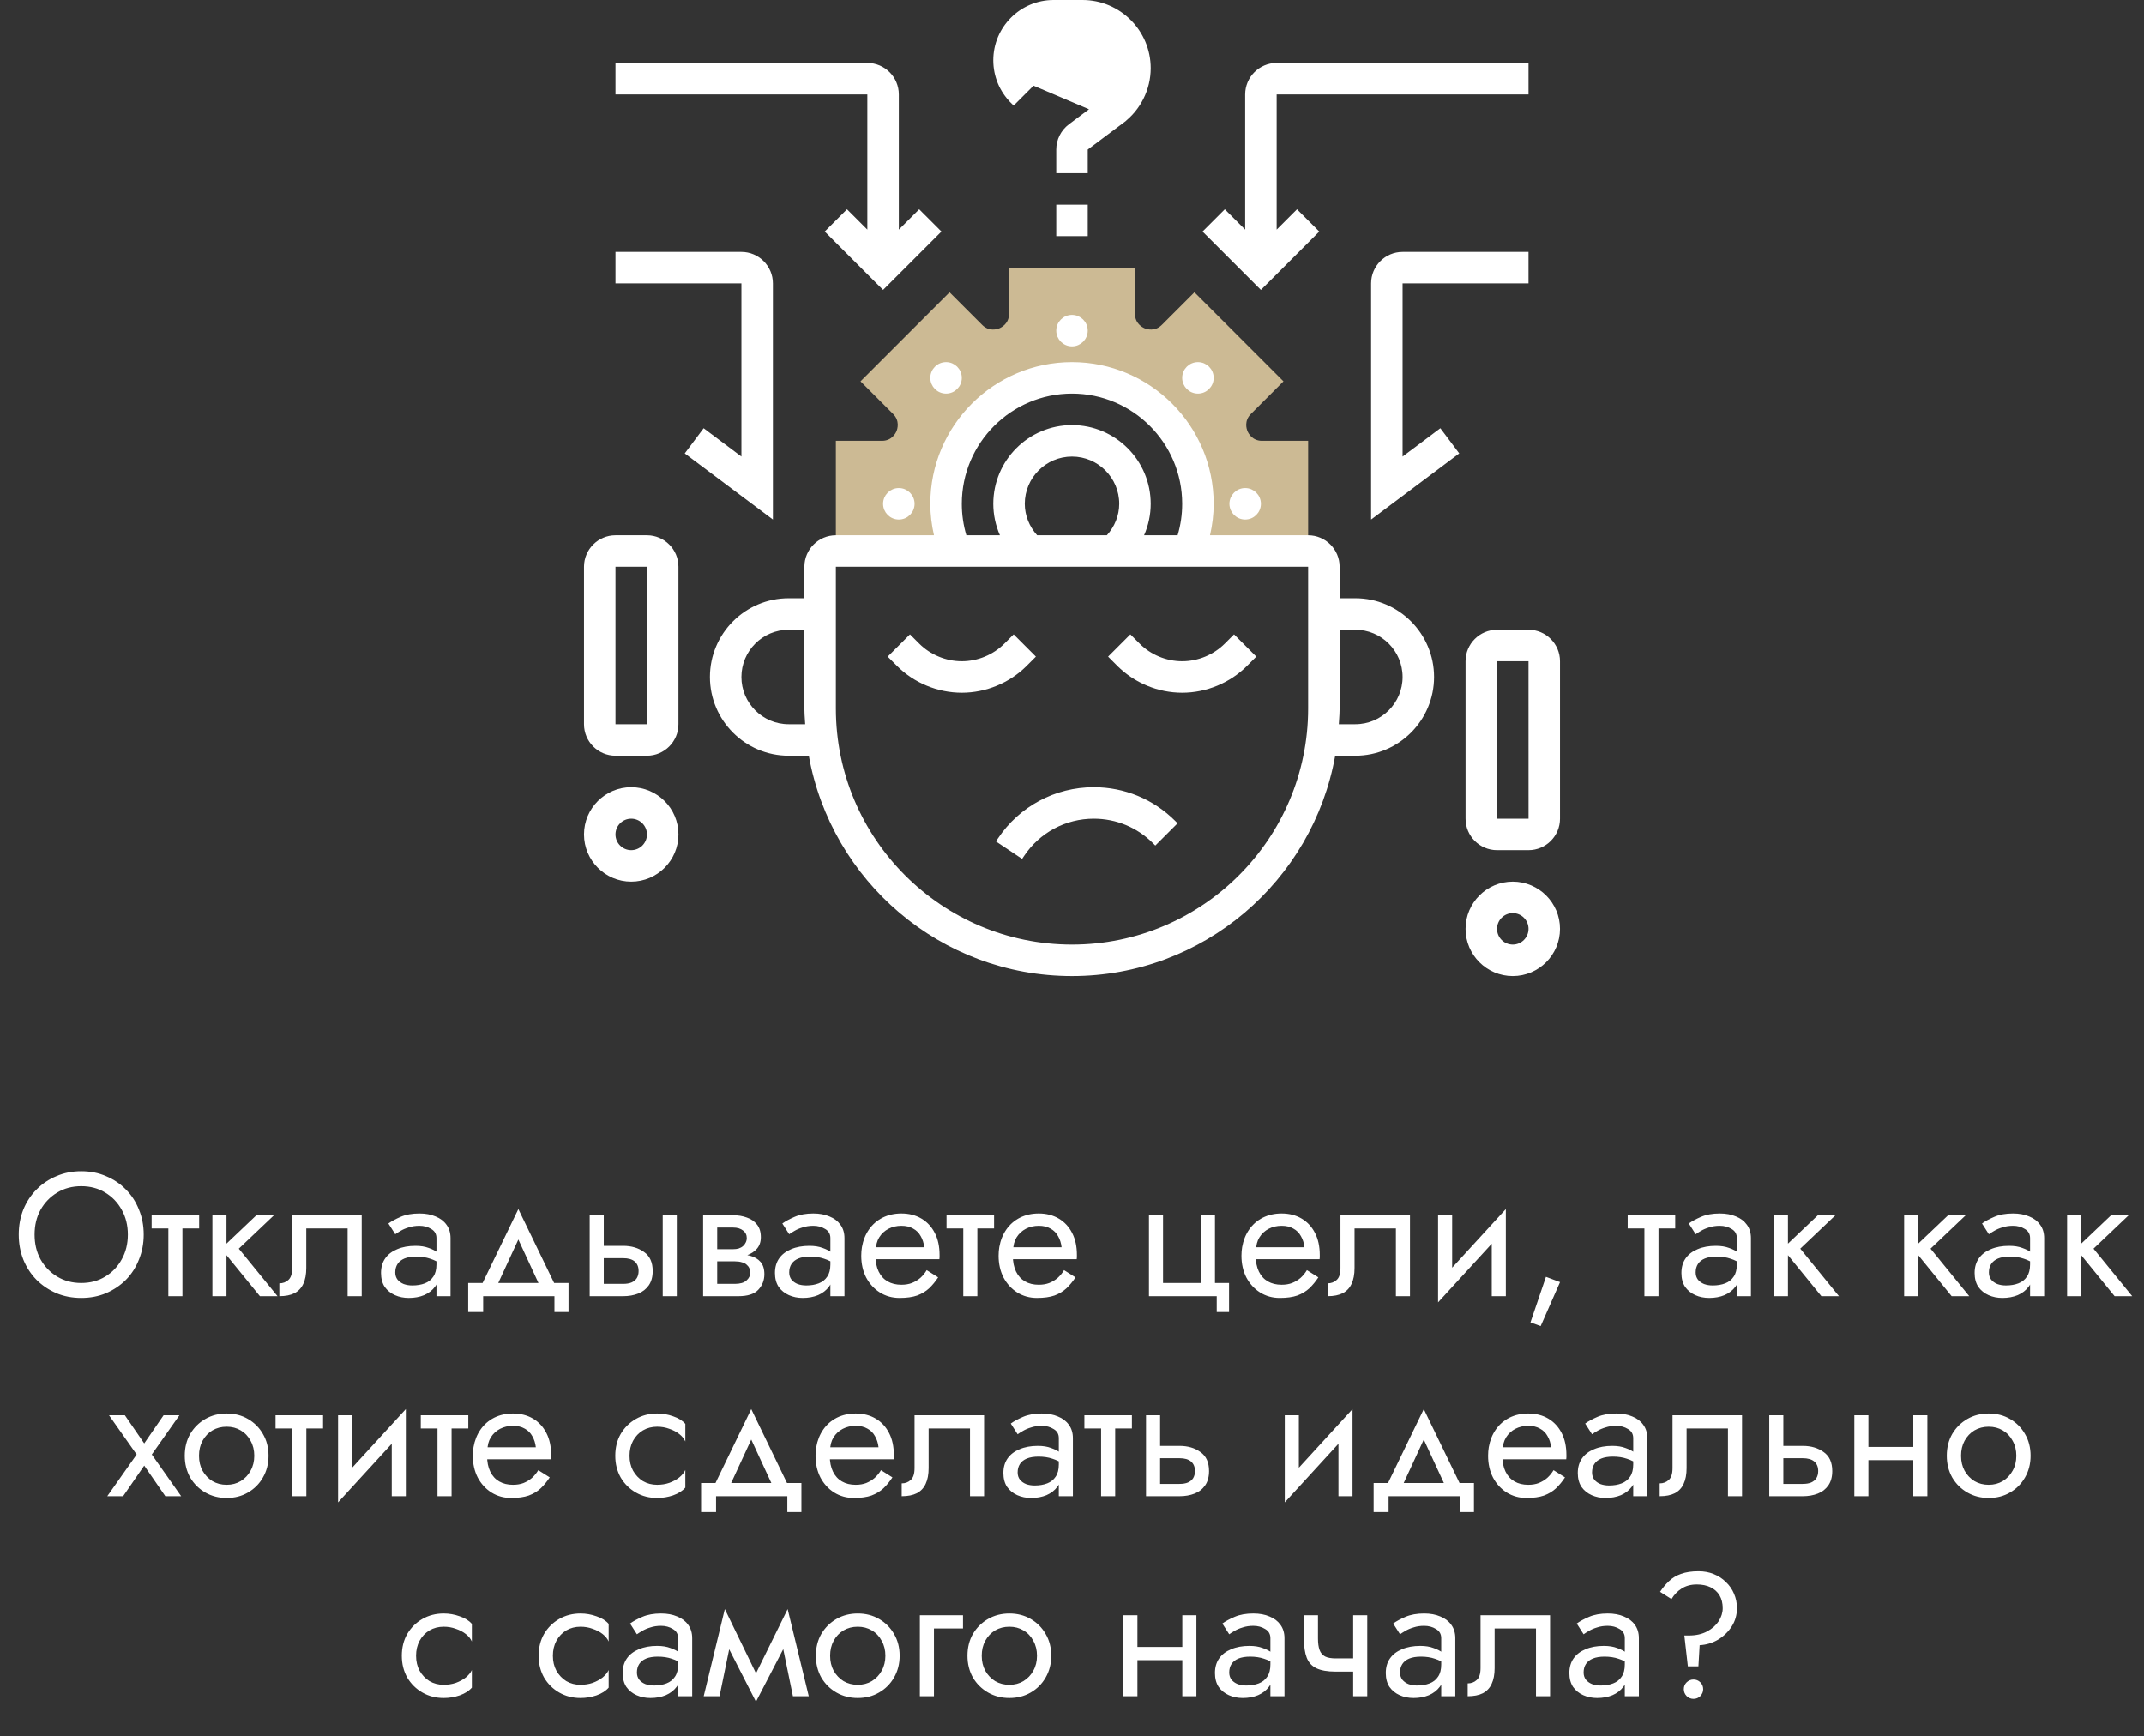 <?xml version="1.0" encoding="UTF-8"?> <svg xmlns="http://www.w3.org/2000/svg" width="268" height="217" viewBox="0 0 268 217" fill="none"><rect x="0" y="0" width="268" height="217" fill="#333333" stroke="none"/> <path d="M118.258 62.968C118.258 54.274 125.307 47.226 134 47.226C142.693 47.226 149.742 54.274 149.742 62.968C149.742 65.056 149.335 67.049 148.597 68.871H163.516V55.097H157.753C156.533 55.097 156.052 54.166 155.932 53.883C155.814 53.595 155.498 52.602 156.361 51.738L160.435 47.663L149.305 36.533L145.23 40.606C144.366 41.47 143.372 41.148 143.085 41.035C142.802 40.915 141.871 40.435 141.871 39.215V33.452H126.129V39.215C126.129 40.435 125.198 40.915 124.915 41.035C124.63 41.15 123.636 41.472 122.77 40.606L118.695 36.533L107.565 47.663L111.639 51.738C112.5 52.6 112.184 53.595 112.068 53.883C111.948 54.166 111.467 55.097 110.247 55.097H104.484V68.871H119.403C118.665 67.049 118.258 65.056 118.258 62.968Z" fill="#CCBA94"></path> <path d="M167.202 74.774V75.024H167.452H169.419C174.706 75.024 179.008 79.326 179.008 84.613C179.008 89.9 174.706 94.202 169.419 94.202H166.899H166.689L166.653 94.407C163.873 109.927 150.305 121.75 134 121.75C117.695 121.75 104.127 109.927 101.347 94.407L101.311 94.202H101.101H98.581C93.294 94.202 88.992 89.9 88.992 84.613C88.992 79.326 93.294 75.024 98.581 75.024H100.548H100.798V74.774V70.839C100.798 68.806 102.452 67.153 104.484 67.153H116.749H117.062L116.993 66.848C116.703 65.579 116.54 64.285 116.54 62.968C116.54 53.34 124.372 45.508 134 45.508C143.628 45.508 151.46 53.34 151.46 62.968C151.46 64.285 151.297 65.579 151.007 66.848L150.938 67.153H151.251H163.516C165.548 67.153 167.202 68.806 167.202 70.839V74.774ZM147.204 67.153H147.39L147.443 66.974C147.828 65.68 148.024 64.338 148.024 62.968C148.024 55.236 141.732 48.944 134 48.944C126.268 48.944 119.976 55.236 119.976 62.968C119.976 64.338 120.172 65.68 120.557 66.974L120.61 67.153H120.796H124.99H125.372L125.219 66.803C124.695 65.604 124.411 64.302 124.411 62.968C124.411 57.681 128.713 53.379 134 53.379C139.287 53.379 143.589 57.681 143.589 62.968C143.589 64.302 143.305 65.604 142.781 66.803L142.628 67.153H143.01H147.204ZM129.46 67.071L129.534 67.153H129.645H138.357H138.468L138.542 67.071C139.555 65.948 140.153 64.502 140.153 62.968C140.153 59.575 137.393 56.815 134 56.815C130.607 56.815 127.847 59.575 127.847 62.968C127.847 64.5 128.447 65.948 129.46 67.071ZM100.798 78.71V78.46H100.548H98.581C95.188 78.46 92.427 81.22 92.427 84.613C92.427 88.006 95.188 90.766 98.581 90.766H100.649H100.914L100.898 90.501C100.888 90.324 100.876 90.149 100.864 89.976C100.831 89.497 100.798 89.029 100.798 88.548V78.71ZM104.484 70.589H104.234V70.839V88.548C104.234 104.962 117.587 118.314 134 118.314C150.413 118.314 163.766 104.962 163.766 88.548V70.839V70.589H163.516H104.484ZM167.102 90.501L167.086 90.766H167.351H169.419C172.812 90.766 175.573 88.006 175.573 84.613C175.573 81.22 172.812 78.46 169.419 78.46H167.452H167.202V78.71V88.548C167.202 89.029 167.169 89.498 167.136 89.976C167.124 90.149 167.112 90.324 167.102 90.501Z" fill="white" stroke="white" stroke-width="0.5"></path> <path d="M128.158 83.045C126.07 85.133 123.178 86.331 120.226 86.331C117.274 86.331 114.382 85.133 112.293 83.045L111.317 82.069L113.746 79.64L114.722 80.616L114.899 80.439L114.722 80.616C116.172 82.066 118.176 82.895 120.226 82.895C122.276 82.895 124.279 82.066 125.729 80.616L126.706 79.64L129.134 82.069L128.158 83.045Z" fill="white" stroke="white" stroke-width="0.5"></path> <path d="M155.706 83.045C153.618 85.133 150.726 86.331 147.774 86.331C144.822 86.331 141.93 85.133 139.842 83.045L139.665 83.222L139.842 83.045L138.866 82.069L141.294 79.64L142.271 80.616L142.434 80.453L142.271 80.616C143.721 82.066 145.724 82.895 147.774 82.895C149.824 82.895 151.828 82.066 153.278 80.616L153.104 80.443L153.278 80.616L154.254 79.64L156.683 82.069L155.706 83.045Z" fill="white" stroke="white" stroke-width="0.5"></path> <path d="M124.946 104.939L124.946 104.938C127.574 100.994 131.976 98.637 136.719 98.637C140.5 98.637 144.055 100.11 146.728 102.783L146.844 102.899L144.415 105.328L144.299 105.211C142.274 103.187 139.582 102.072 136.719 102.072C133.127 102.072 129.793 103.858 127.802 106.845C127.802 106.845 127.802 106.845 127.802 106.845L127.695 107.005L124.84 105.097L124.946 104.939Z" fill="white" stroke="white" stroke-width="0.5"></path> <path d="M76.686 90.516V90.766H76.936H80.875H81.125L81.125 90.516L81.121 70.839L81.121 70.589H80.871H76.936H76.686V70.839V90.516ZM76.936 67.153H80.871C82.903 67.153 84.556 68.806 84.556 70.839V90.516C84.556 92.548 82.903 94.202 80.871 94.202H76.936C74.903 94.202 73.25 92.548 73.25 90.516V70.839C73.25 68.806 74.903 67.153 76.936 67.153Z" fill="white" stroke="white" stroke-width="0.5"></path> <path d="M73.25 104.29C73.25 101.174 75.787 98.637 78.903 98.637C82.02 98.637 84.556 101.174 84.556 104.29C84.556 107.407 82.02 109.943 78.903 109.943C75.787 109.943 73.25 107.407 73.25 104.29ZM76.686 104.29C76.686 105.514 77.679 106.508 78.903 106.508C80.127 106.508 81.121 105.514 81.121 104.29C81.121 103.066 80.127 102.072 78.903 102.072C77.679 102.072 76.686 103.066 76.686 104.29Z" fill="white" stroke="white" stroke-width="0.5"></path> <path d="M186.879 102.323V102.573H187.129H191.068H191.318L191.318 102.323L191.315 82.645L191.314 82.395H191.065H187.129H186.879V82.645V102.323ZM187.129 78.96H191.065C193.097 78.96 194.75 80.613 194.75 82.645V102.323C194.75 104.355 193.097 106.008 191.065 106.008H187.129C185.097 106.008 183.444 104.355 183.444 102.323V82.645C183.444 80.613 185.097 78.96 187.129 78.96Z" fill="white" stroke="white" stroke-width="0.5"></path> <path d="M183.444 116.097C183.444 112.98 185.98 110.443 189.097 110.443C192.213 110.443 194.75 112.98 194.75 116.097C194.75 119.213 192.213 121.75 189.097 121.75C185.98 121.75 183.444 119.213 183.444 116.097ZM186.879 116.097C186.879 117.321 187.872 118.314 189.097 118.314C190.321 118.314 191.315 117.321 191.315 116.097C191.315 114.872 190.321 113.879 189.097 113.879C187.872 113.879 186.879 114.872 186.879 116.097Z" fill="white" stroke="white" stroke-width="0.5"></path> <path d="M114.073 62.968C114.073 63.916 113.304 64.686 112.355 64.686C111.406 64.686 110.637 63.916 110.637 62.968C110.637 62.019 111.406 61.25 112.355 61.25C113.304 61.25 114.073 62.019 114.073 62.968Z" fill="white" stroke="white" stroke-width="0.5"></path> <path d="M119.976 47.226C119.976 48.175 119.207 48.944 118.258 48.944C117.309 48.944 116.54 48.175 116.54 47.226C116.54 46.277 117.309 45.508 118.258 45.508C119.207 45.508 119.976 46.277 119.976 47.226Z" fill="white" stroke="white" stroke-width="0.5"></path> <path d="M157.363 62.968C157.363 63.916 156.594 64.686 155.645 64.686C154.696 64.686 153.927 63.916 153.927 62.968C153.927 62.019 154.696 61.25 155.645 61.25C156.594 61.25 157.363 62.019 157.363 62.968Z" fill="white" stroke="white" stroke-width="0.5"></path> <path d="M151.46 47.226C151.46 48.175 150.691 48.944 149.742 48.944C148.793 48.944 148.024 48.175 148.024 47.226C148.024 46.277 148.793 45.508 149.742 45.508C150.691 45.508 151.46 46.277 151.46 47.226Z" fill="white" stroke="white" stroke-width="0.5"></path> <path d="M135.718 41.323C135.718 42.271 134.949 43.04 134 43.04C133.051 43.04 132.282 42.271 132.282 41.323C132.282 40.374 133.051 39.605 134 39.605C134.949 39.605 135.718 40.374 135.718 41.323Z" fill="white" stroke="white" stroke-width="0.5"></path> <path d="M129.134 10.415L128.973 10.254C128.257 9.538 127.847 8.547 127.847 7.533C127.847 5.411 129.572 3.685 131.694 3.685H135.312C137.981 3.685 140.153 5.858 140.153 8.526C140.153 10.041 139.429 11.491 138.217 12.4L138.217 12.4L133.758 15.743L133.758 15.743C132.835 16.434 132.282 17.538 132.282 18.694V21.395H135.718V18.694V18.569L135.818 18.494L140.28 15.149L129.134 10.415ZM129.134 10.415L126.706 12.844L126.544 12.682L126.367 12.859L126.544 12.682C125.168 11.307 124.411 9.477 124.411 7.533C124.411 3.519 127.68 0.25 131.694 0.25H135.312C139.877 0.25 143.589 3.961 143.589 8.526C143.589 11.116 142.353 13.592 140.281 15.148L129.134 10.415Z" fill="white" stroke="white" stroke-width="0.5"></path> <path d="M132.282 25.831H135.718V29.266H132.282V25.831Z" fill="white" stroke="white" stroke-width="0.5"></path> <path d="M175.073 57.065V57.565L175.473 57.264L179.995 53.873L182.056 56.621L171.637 64.436V35.419C171.637 33.387 173.29 31.734 175.323 31.734H190.814V35.169H175.323H175.073V35.419V57.065Z" fill="white" stroke="white" stroke-width="0.5"></path> <path d="M159.581 8.121H190.815V11.556H159.581H159.331V11.806V28.701V29.305L159.757 28.878L162.125 26.511L164.554 28.94L157.613 35.88L150.672 28.94L153.101 26.511L155.468 28.878L155.895 29.305V28.701V11.806C155.895 9.774 157.548 8.121 159.581 8.121Z" fill="white" stroke="white" stroke-width="0.5"></path> <path d="M96.363 35.419V64.436L85.944 56.621L88.005 53.873L92.527 57.264L92.927 57.565V57.065V35.419V35.169H92.677H77.186V31.734H92.677C94.71 31.734 96.363 33.387 96.363 35.419Z" fill="white" stroke="white" stroke-width="0.5"></path> <path d="M108.243 28.878L108.669 29.305V28.701V11.806V11.556H108.419H77.186V8.121H108.419C110.452 8.121 112.105 9.774 112.105 11.806V28.701V29.305L112.532 28.878L114.899 26.511L117.328 28.94L110.387 35.88L103.446 28.94L105.875 26.511L108.243 28.878Z" fill="white" stroke="white" stroke-width="0.5"></path> <path d="M4.323 154.3C4.323 153.141 4.572 152.107 5.071 151.198C5.584 150.289 6.281 149.57 7.161 149.042C8.041 148.514 9.038 148.25 10.153 148.25C11.282 148.25 12.28 148.514 13.145 149.042C14.025 149.57 14.714 150.289 15.213 151.198C15.726 152.107 15.983 153.141 15.983 154.3C15.983 155.459 15.726 156.493 15.213 157.402C14.714 158.311 14.025 159.03 13.145 159.558C12.28 160.086 11.282 160.35 10.153 160.35C9.038 160.35 8.041 160.086 7.161 159.558C6.281 159.03 5.584 158.311 5.071 157.402C4.572 156.493 4.323 155.459 4.323 154.3ZM2.343 154.3C2.343 155.415 2.534 156.456 2.915 157.424C3.311 158.392 3.861 159.235 4.565 159.954C5.269 160.658 6.098 161.215 7.051 161.626C8.004 162.022 9.038 162.22 10.153 162.22C11.282 162.22 12.316 162.022 13.255 161.626C14.208 161.215 15.037 160.658 15.741 159.954C16.445 159.235 16.988 158.392 17.369 157.424C17.765 156.456 17.963 155.415 17.963 154.3C17.963 153.171 17.765 152.129 17.369 151.176C16.988 150.208 16.445 149.372 15.741 148.668C15.037 147.949 14.208 147.392 13.255 146.996C12.316 146.585 11.282 146.38 10.153 146.38C9.038 146.38 8.004 146.585 7.051 146.996C6.098 147.392 5.269 147.949 4.565 148.668C3.861 149.372 3.311 150.208 2.915 151.176C2.534 152.129 2.343 153.171 2.343 154.3ZM18.954 151.88V153.53H24.894V151.88H18.954ZM21.044 152.32V162H22.804V152.32H21.044ZM26.55 151.88V162H28.31V151.88H26.55ZM32.05 151.88L27.65 156.06L32.49 162H34.69L29.85 156.06L34.25 151.88H32.05ZM45.215 151.88H36.525V158.48C36.525 159.199 36.364 159.697 36.041 159.976C35.733 160.255 35.359 160.394 34.919 160.394V162C35.682 162 36.313 161.875 36.811 161.626C37.31 161.362 37.677 160.973 37.911 160.46C38.161 159.932 38.285 159.272 38.285 158.48V153.53H43.455V162H45.215V151.88ZM49.409 159.03C49.409 158.619 49.504 158.267 49.695 157.974C49.886 157.681 50.172 157.453 50.553 157.292C50.949 157.131 51.44 157.05 52.027 157.05C52.672 157.05 53.252 157.138 53.765 157.314C54.278 157.475 54.784 157.732 55.283 158.084V157.05C55.18 156.918 54.989 156.749 54.711 156.544C54.432 156.324 54.058 156.133 53.589 155.972C53.134 155.796 52.584 155.708 51.939 155.708C51.059 155.708 50.296 155.847 49.651 156.126C49.005 156.39 48.507 156.771 48.155 157.27C47.803 157.769 47.627 158.377 47.627 159.096C47.627 159.785 47.781 160.365 48.089 160.834C48.411 161.289 48.837 161.633 49.365 161.868C49.893 162.103 50.472 162.22 51.103 162.22C51.807 162.22 52.445 162.103 53.017 161.868C53.589 161.619 54.044 161.267 54.381 160.812C54.733 160.343 54.909 159.785 54.909 159.14L54.557 158.04C54.557 158.671 54.425 159.177 54.161 159.558C53.911 159.939 53.559 160.218 53.105 160.394C52.65 160.57 52.13 160.658 51.543 160.658C51.147 160.658 50.788 160.599 50.465 160.482C50.142 160.35 49.886 160.167 49.695 159.932C49.504 159.683 49.409 159.382 49.409 159.03ZM49.409 154.256C49.57 154.139 49.79 153.999 50.069 153.838C50.362 153.662 50.707 153.515 51.103 153.398C51.499 153.266 51.939 153.2 52.423 153.2C52.98 153.2 53.471 153.332 53.897 153.596C54.337 153.845 54.557 154.227 54.557 154.74V162H56.317V154.74C56.317 154.08 56.148 153.523 55.811 153.068C55.488 152.613 55.033 152.269 54.447 152.034C53.875 151.785 53.2 151.66 52.423 151.66C51.514 151.66 50.736 151.799 50.091 152.078C49.446 152.357 48.932 152.635 48.551 152.914L49.409 154.256ZM64.794 154.916L67.764 161.34H69.745L64.794 151.11L59.844 161.34H61.825L64.794 154.916ZM69.305 162V163.98H71.064V160.35H58.525V163.98H60.395V162H69.305ZM82.841 151.88V162H84.6V151.88H82.841ZM73.71 151.88V162H75.471V151.88H73.71ZM74.745 157.248H77.891C78.536 157.248 79.02 157.387 79.343 157.666C79.665 157.945 79.826 158.341 79.826 158.854C79.826 159.191 79.753 159.485 79.606 159.734C79.46 159.969 79.24 160.152 78.947 160.284C78.668 160.401 78.316 160.46 77.891 160.46H74.745V162H77.891C78.594 162 79.225 161.89 79.782 161.67C80.34 161.45 80.78 161.105 81.103 160.636C81.425 160.167 81.587 159.573 81.587 158.854C81.587 157.769 81.227 156.977 80.508 156.478C79.805 155.965 78.932 155.708 77.891 155.708H74.745V157.248ZM88.924 156.72V157.644H91.85C92.188 157.644 92.474 157.681 92.708 157.754C92.958 157.813 93.156 157.908 93.302 158.04C93.464 158.172 93.581 158.319 93.654 158.48C93.742 158.641 93.786 158.825 93.786 159.03C93.786 159.426 93.625 159.763 93.302 160.042C92.994 160.321 92.51 160.46 91.85 160.46H88.924V162H92.29C93.449 162 94.278 161.736 94.776 161.208C95.29 160.665 95.546 160.013 95.546 159.25C95.546 158.59 95.385 158.077 95.062 157.71C94.74 157.343 94.3 157.087 93.742 156.94C93.185 156.793 92.554 156.72 91.85 156.72H88.924ZM88.924 157.16H91.63C92.261 157.16 92.833 157.072 93.346 156.896C93.874 156.705 94.3 156.427 94.622 156.06C94.945 155.679 95.106 155.202 95.106 154.63C95.106 153.97 94.945 153.442 94.622 153.046C94.3 152.635 93.874 152.342 93.346 152.166C92.833 151.975 92.261 151.88 91.63 151.88H88.924V153.42H91.63C92.158 153.42 92.576 153.545 92.884 153.794C93.192 154.029 93.346 154.344 93.346 154.74C93.346 154.931 93.302 155.114 93.214 155.29C93.141 155.451 93.031 155.598 92.884 155.73C92.738 155.862 92.554 155.965 92.334 156.038C92.129 156.097 91.894 156.126 91.63 156.126H88.924V157.16ZM87.89 151.88V162H89.65V151.88H87.89ZM98.651 159.03C98.651 158.619 98.746 158.267 98.937 157.974C99.128 157.681 99.414 157.453 99.795 157.292C100.191 157.131 100.682 157.05 101.269 157.05C101.914 157.05 102.494 157.138 103.007 157.314C103.52 157.475 104.026 157.732 104.525 158.084V157.05C104.422 156.918 104.232 156.749 103.953 156.544C103.674 156.324 103.3 156.133 102.831 155.972C102.376 155.796 101.826 155.708 101.181 155.708C100.301 155.708 99.538 155.847 98.893 156.126C98.248 156.39 97.749 156.771 97.397 157.27C97.045 157.769 96.869 158.377 96.869 159.096C96.869 159.785 97.023 160.365 97.331 160.834C97.654 161.289 98.079 161.633 98.607 161.868C99.135 162.103 99.714 162.22 100.345 162.22C101.049 162.22 101.687 162.103 102.259 161.868C102.831 161.619 103.286 161.267 103.623 160.812C103.975 160.343 104.151 159.785 104.151 159.14L103.799 158.04C103.799 158.671 103.667 159.177 103.403 159.558C103.154 159.939 102.802 160.218 102.347 160.394C101.892 160.57 101.372 160.658 100.785 160.658C100.389 160.658 100.03 160.599 99.707 160.482C99.384 160.35 99.128 160.167 98.937 159.932C98.746 159.683 98.651 159.382 98.651 159.03ZM98.651 154.256C98.812 154.139 99.032 153.999 99.311 153.838C99.604 153.662 99.949 153.515 100.345 153.398C100.741 153.266 101.181 153.2 101.665 153.2C102.222 153.2 102.714 153.332 103.139 153.596C103.579 153.845 103.799 154.227 103.799 154.74V162H105.559V154.74C105.559 154.08 105.39 153.523 105.053 153.068C104.73 152.613 104.276 152.269 103.689 152.034C103.117 151.785 102.442 151.66 101.665 151.66C100.756 151.66 99.978 151.799 99.333 152.078C98.688 152.357 98.174 152.635 97.793 152.914L98.651 154.256ZM108.779 157.38H117.425C117.439 157.292 117.447 157.204 117.447 157.116C117.447 157.028 117.447 156.94 117.447 156.852C117.447 155.781 117.249 154.865 116.853 154.102C116.457 153.325 115.899 152.723 115.181 152.298C114.462 151.873 113.626 151.66 112.673 151.66C111.807 151.66 111.023 151.836 110.319 152.188C109.629 152.54 109.065 153.031 108.625 153.662C108.185 154.293 107.891 155.026 107.745 155.862C107.715 156.038 107.693 156.214 107.679 156.39C107.664 156.566 107.657 156.749 107.657 156.94C107.657 157.952 107.862 158.861 108.273 159.668C108.698 160.46 109.27 161.083 109.989 161.538C110.722 161.993 111.543 162.22 112.453 162.22C113.333 162.22 114.066 162.117 114.653 161.912C115.239 161.692 115.738 161.391 116.149 161.01C116.559 160.614 116.933 160.159 117.271 159.646L115.841 158.744C115.621 159.111 115.357 159.433 115.049 159.712C114.741 159.976 114.389 160.189 113.993 160.35C113.611 160.497 113.171 160.57 112.673 160.57C112.013 160.57 111.441 160.431 110.957 160.152C110.473 159.873 110.099 159.463 109.835 158.92C109.571 158.377 109.439 157.717 109.439 156.94L109.483 156.28C109.483 155.649 109.622 155.107 109.901 154.652C110.194 154.183 110.583 153.823 111.067 153.574C111.551 153.325 112.086 153.2 112.673 153.2C113.259 153.2 113.751 153.317 114.147 153.552C114.557 153.772 114.873 154.087 115.093 154.498C115.327 154.894 115.474 155.356 115.533 155.884H108.779V157.38ZM118.319 151.88V153.53H124.259V151.88H118.319ZM120.409 152.32V162H122.169V152.32H120.409ZM125.945 157.38H134.591C134.605 157.292 134.613 157.204 134.613 157.116C134.613 157.028 134.613 156.94 134.613 156.852C134.613 155.781 134.415 154.865 134.019 154.102C133.623 153.325 133.065 152.723 132.347 152.298C131.628 151.873 130.792 151.66 129.839 151.66C128.973 151.66 128.189 151.836 127.485 152.188C126.795 152.54 126.231 153.031 125.791 153.662C125.351 154.293 125.057 155.026 124.911 155.862C124.881 156.038 124.859 156.214 124.845 156.39C124.83 156.566 124.823 156.749 124.823 156.94C124.823 157.952 125.028 158.861 125.439 159.668C125.864 160.46 126.436 161.083 127.155 161.538C127.888 161.993 128.709 162.22 129.619 162.22C130.499 162.22 131.232 162.117 131.819 161.912C132.405 161.692 132.904 161.391 133.315 161.01C133.725 160.614 134.099 160.159 134.437 159.646L133.007 158.744C132.787 159.111 132.523 159.433 132.215 159.712C131.907 159.976 131.555 160.189 131.159 160.35C130.777 160.497 130.337 160.57 129.839 160.57C129.179 160.57 128.607 160.431 128.123 160.152C127.639 159.873 127.265 159.463 127.001 158.92C126.737 158.377 126.605 157.717 126.605 156.94L126.649 156.28C126.649 155.649 126.788 155.107 127.067 154.652C127.36 154.183 127.749 153.823 128.233 153.574C128.717 153.325 129.252 153.2 129.839 153.2C130.425 153.2 130.917 153.317 131.313 153.552C131.723 153.772 132.039 154.087 132.259 154.498C132.493 154.894 132.64 155.356 132.699 155.884H125.945V157.38ZM151.871 160.35V151.88H150.111V160.35H145.381V151.88H143.621V162H152.091V163.98H153.631V160.35H151.871ZM156.302 157.38H164.948C164.963 157.292 164.97 157.204 164.97 157.116C164.97 157.028 164.97 156.94 164.97 156.852C164.97 155.781 164.772 154.865 164.376 154.102C163.98 153.325 163.423 152.723 162.704 152.298C161.985 151.873 161.149 151.66 160.196 151.66C159.331 151.66 158.546 151.836 157.842 152.188C157.153 152.54 156.588 153.031 156.148 153.662C155.708 154.293 155.415 155.026 155.268 155.862C155.239 156.038 155.217 156.214 155.202 156.39C155.187 156.566 155.18 156.749 155.18 156.94C155.18 157.952 155.385 158.861 155.796 159.668C156.221 160.46 156.793 161.083 157.512 161.538C158.245 161.993 159.067 162.22 159.976 162.22C160.856 162.22 161.589 162.117 162.176 161.912C162.763 161.692 163.261 161.391 163.672 161.01C164.083 160.614 164.457 160.159 164.794 159.646L163.364 158.744C163.144 159.111 162.88 159.433 162.572 159.712C162.264 159.976 161.912 160.189 161.516 160.35C161.135 160.497 160.695 160.57 160.196 160.57C159.536 160.57 158.964 160.431 158.48 160.152C157.996 159.873 157.622 159.463 157.358 158.92C157.094 158.377 156.962 157.717 156.962 156.94L157.006 156.28C157.006 155.649 157.145 155.107 157.424 154.652C157.717 154.183 158.106 153.823 158.59 153.574C159.074 153.325 159.609 153.2 160.196 153.2C160.783 153.2 161.274 153.317 161.67 153.552C162.081 153.772 162.396 154.087 162.616 154.498C162.851 154.894 162.997 155.356 163.056 155.884H156.302V157.38ZM176.248 151.88H167.558V158.48C167.558 159.199 167.397 159.697 167.074 159.976C166.766 160.255 166.392 160.394 165.952 160.394V162C166.715 162 167.346 161.875 167.844 161.626C168.343 161.362 168.71 160.973 168.944 160.46C169.194 159.932 169.318 159.272 169.318 158.48V153.53H174.488V162H176.248V151.88ZM188.12 153.64L188.23 151.11L179.87 160.24L179.76 162.77L188.12 153.64ZM181.52 151.88H179.76V162.77L181.52 160.35V151.88ZM188.23 151.11L186.47 153.53V162H188.23V151.11ZM193.244 159.58L191.308 165.278L192.584 165.74L195.004 160.24L193.244 159.58ZM203.462 151.88V153.53H209.402V151.88H203.462ZM205.552 152.32V162H207.312V152.32H205.552ZM211.96 159.03C211.96 158.619 212.055 158.267 212.246 157.974C212.436 157.681 212.722 157.453 213.104 157.292C213.5 157.131 213.991 157.05 214.578 157.05C215.223 157.05 215.802 157.138 216.316 157.314C216.829 157.475 217.335 157.732 217.834 158.084V157.05C217.731 156.918 217.54 156.749 217.262 156.544C216.983 156.324 216.609 156.133 216.14 155.972C215.685 155.796 215.135 155.708 214.49 155.708C213.61 155.708 212.847 155.847 212.202 156.126C211.556 156.39 211.058 156.771 210.706 157.27C210.354 157.769 210.178 158.377 210.178 159.096C210.178 159.785 210.332 160.365 210.64 160.834C210.962 161.289 211.388 161.633 211.916 161.868C212.444 162.103 213.023 162.22 213.654 162.22C214.358 162.22 214.996 162.103 215.568 161.868C216.14 161.619 216.594 161.267 216.932 160.812C217.284 160.343 217.46 159.785 217.46 159.14L217.108 158.04C217.108 158.671 216.976 159.177 216.712 159.558C216.462 159.939 216.11 160.218 215.656 160.394C215.201 160.57 214.68 160.658 214.094 160.658C213.698 160.658 213.338 160.599 213.016 160.482C212.693 160.35 212.436 160.167 212.246 159.932C212.055 159.683 211.96 159.382 211.96 159.03ZM211.96 154.256C212.121 154.139 212.341 153.999 212.62 153.838C212.913 153.662 213.258 153.515 213.654 153.398C214.05 153.266 214.49 153.2 214.974 153.2C215.531 153.2 216.022 153.332 216.448 153.596C216.888 153.845 217.108 154.227 217.108 154.74V162H218.868V154.74C218.868 154.08 218.699 153.523 218.362 153.068C218.039 152.613 217.584 152.269 216.998 152.034C216.426 151.785 215.751 151.66 214.974 151.66C214.064 151.66 213.287 151.799 212.642 152.078C211.996 152.357 211.483 152.635 211.102 152.914L211.96 154.256ZM221.735 151.88V162H223.495V151.88H221.735ZM227.235 151.88L222.835 156.06L227.675 162H229.875L225.035 156.06L229.435 151.88H227.235ZM238.02 151.88V162H239.78V151.88H238.02ZM243.52 151.88L239.12 156.06L243.96 162H246.16L241.32 156.06L245.72 151.88H243.52ZM248.612 159.03C248.612 158.619 248.707 158.267 248.898 157.974C249.089 157.681 249.375 157.453 249.756 157.292C250.152 157.131 250.643 157.05 251.23 157.05C251.875 157.05 252.455 157.138 252.968 157.314C253.481 157.475 253.987 157.732 254.486 158.084V157.05C254.383 156.918 254.193 156.749 253.914 156.544C253.635 156.324 253.261 156.133 252.792 155.972C252.337 155.796 251.787 155.708 251.142 155.708C250.262 155.708 249.499 155.847 248.854 156.126C248.209 156.39 247.71 156.771 247.358 157.27C247.006 157.769 246.83 158.377 246.83 159.096C246.83 159.785 246.984 160.365 247.292 160.834C247.615 161.289 248.04 161.633 248.568 161.868C249.096 162.103 249.675 162.22 250.306 162.22C251.01 162.22 251.648 162.103 252.22 161.868C252.792 161.619 253.247 161.267 253.584 160.812C253.936 160.343 254.112 159.785 254.112 159.14L253.76 158.04C253.76 158.671 253.628 159.177 253.364 159.558C253.115 159.939 252.763 160.218 252.308 160.394C251.853 160.57 251.333 160.658 250.746 160.658C250.35 160.658 249.991 160.599 249.668 160.482C249.345 160.35 249.089 160.167 248.898 159.932C248.707 159.683 248.612 159.382 248.612 159.03ZM248.612 154.256C248.773 154.139 248.993 153.999 249.272 153.838C249.565 153.662 249.91 153.515 250.306 153.398C250.702 153.266 251.142 153.2 251.626 153.2C252.183 153.2 252.675 153.332 253.1 153.596C253.54 153.845 253.76 154.227 253.76 154.74V162H255.52V154.74C255.52 154.08 255.351 153.523 255.014 153.068C254.691 152.613 254.237 152.269 253.65 152.034C253.078 151.785 252.403 151.66 251.626 151.66C250.717 151.66 249.939 151.799 249.294 152.078C248.649 152.357 248.135 152.635 247.754 152.914L248.612 154.256ZM258.388 151.88V162H260.148V151.88H258.388ZM263.888 151.88L259.488 156.06L264.328 162H266.528L261.688 156.06L266.088 151.88H263.888ZM20.448 176.88L18.028 180.4L15.608 176.88H13.628L17.082 181.786L13.408 187H15.388L18.028 183.172L20.668 187H22.648L18.974 181.786L22.428 176.88H20.448ZM23.094 181.94C23.094 182.952 23.322 183.861 23.776 184.668C24.246 185.46 24.876 186.083 25.668 186.538C26.46 186.993 27.348 187.22 28.33 187.22C29.328 187.22 30.215 186.993 30.992 186.538C31.784 186.083 32.408 185.46 32.862 184.668C33.332 183.861 33.566 182.952 33.566 181.94C33.566 180.913 33.332 180.004 32.862 179.212C32.408 178.42 31.784 177.797 30.992 177.342C30.215 176.887 29.328 176.66 28.33 176.66C27.348 176.66 26.46 176.887 25.668 177.342C24.876 177.797 24.246 178.42 23.776 179.212C23.322 180.004 23.094 180.913 23.094 181.94ZM24.876 181.94C24.876 181.236 25.023 180.613 25.316 180.07C25.624 179.513 26.035 179.08 26.548 178.772C27.076 178.464 27.67 178.31 28.33 178.31C28.99 178.31 29.577 178.464 30.09 178.772C30.618 179.08 31.029 179.513 31.322 180.07C31.63 180.613 31.784 181.236 31.784 181.94C31.784 182.644 31.63 183.267 31.322 183.81C31.029 184.353 30.618 184.785 30.09 185.108C29.577 185.416 28.99 185.57 28.33 185.57C27.67 185.57 27.076 185.416 26.548 185.108C26.035 184.785 25.624 184.353 25.316 183.81C25.023 183.267 24.876 182.644 24.876 181.94ZM34.444 176.88V178.53H40.384V176.88H34.444ZM36.534 177.32V187H38.294V177.32H36.534ZM50.62 178.64L50.73 176.11L42.37 185.24L42.26 187.77L50.62 178.64ZM44.02 176.88H42.26V187.77L44.02 185.35V176.88ZM50.73 176.11L48.97 178.53V187H50.73V176.11ZM52.598 176.88V178.53H58.538V176.88H52.598ZM54.688 177.32V187H56.448V177.32H54.688ZM60.224 182.38H68.87C68.885 182.292 68.892 182.204 68.892 182.116C68.892 182.028 68.892 181.94 68.892 181.852C68.892 180.781 68.694 179.865 68.298 179.102C67.902 178.325 67.345 177.723 66.626 177.298C65.907 176.873 65.071 176.66 64.118 176.66C63.253 176.66 62.468 176.836 61.764 177.188C61.075 177.54 60.51 178.031 60.07 178.662C59.63 179.293 59.337 180.026 59.19 180.862C59.161 181.038 59.139 181.214 59.124 181.39C59.109 181.566 59.102 181.749 59.102 181.94C59.102 182.952 59.307 183.861 59.718 184.668C60.143 185.46 60.715 186.083 61.434 186.538C62.167 186.993 62.989 187.22 63.898 187.22C64.778 187.22 65.511 187.117 66.098 186.912C66.685 186.692 67.183 186.391 67.594 186.01C68.005 185.614 68.379 185.159 68.716 184.646L67.286 183.744C67.066 184.111 66.802 184.433 66.494 184.712C66.186 184.976 65.834 185.189 65.438 185.35C65.057 185.497 64.617 185.57 64.118 185.57C63.458 185.57 62.886 185.431 62.402 185.152C61.918 184.873 61.544 184.463 61.28 183.92C61.016 183.377 60.884 182.717 60.884 181.94L60.928 181.28C60.928 180.649 61.067 180.107 61.346 179.652C61.639 179.183 62.028 178.823 62.512 178.574C62.996 178.325 63.531 178.2 64.118 178.2C64.705 178.2 65.196 178.317 65.592 178.552C66.003 178.772 66.318 179.087 66.538 179.498C66.773 179.894 66.919 180.356 66.978 180.884H60.224V182.38ZM78.692 181.94C78.692 181.236 78.839 180.613 79.132 180.07C79.44 179.513 79.851 179.08 80.364 178.772C80.892 178.464 81.486 178.31 82.146 178.31C82.689 178.31 83.195 178.398 83.664 178.574C84.148 178.735 84.566 178.955 84.918 179.234C85.27 179.513 85.519 179.821 85.666 180.158V177.958C85.314 177.547 84.808 177.232 84.148 177.012C83.503 176.777 82.835 176.66 82.146 176.66C81.163 176.66 80.276 176.887 79.484 177.342C78.692 177.797 78.061 178.42 77.592 179.212C77.137 180.004 76.91 180.913 76.91 181.94C76.91 182.952 77.137 183.861 77.592 184.668C78.061 185.46 78.692 186.083 79.484 186.538C80.276 186.993 81.163 187.22 82.146 187.22C82.835 187.22 83.503 187.11 84.148 186.89C84.808 186.655 85.314 186.333 85.666 185.922V183.722C85.519 184.045 85.27 184.353 84.918 184.646C84.566 184.925 84.148 185.152 83.664 185.328C83.195 185.489 82.689 185.57 82.146 185.57C81.486 185.57 80.892 185.416 80.364 185.108C79.851 184.785 79.44 184.353 79.132 183.81C78.839 183.267 78.692 182.644 78.692 181.94ZM93.906 179.916L96.876 186.34H98.856L93.906 176.11L88.956 186.34H90.936L93.906 179.916ZM98.416 187V188.98H100.176V185.35H87.636V188.98H89.506V187H98.416ZM103.064 182.38H111.71C111.725 182.292 111.732 182.204 111.732 182.116C111.732 182.028 111.732 181.94 111.732 181.852C111.732 180.781 111.534 179.865 111.138 179.102C110.742 178.325 110.185 177.723 109.466 177.298C108.747 176.873 107.911 176.66 106.958 176.66C106.093 176.66 105.308 176.836 104.604 177.188C103.915 177.54 103.35 178.031 102.91 178.662C102.47 179.293 102.177 180.026 102.03 180.862C102.001 181.038 101.979 181.214 101.964 181.39C101.949 181.566 101.942 181.749 101.942 181.94C101.942 182.952 102.147 183.861 102.558 184.668C102.983 185.46 103.555 186.083 104.274 186.538C105.007 186.993 105.829 187.22 106.738 187.22C107.618 187.22 108.351 187.117 108.938 186.912C109.525 186.692 110.023 186.391 110.434 186.01C110.845 185.614 111.219 185.159 111.556 184.646L110.126 183.744C109.906 184.111 109.642 184.433 109.334 184.712C109.026 184.976 108.674 185.189 108.278 185.35C107.897 185.497 107.457 185.57 106.958 185.57C106.298 185.57 105.726 185.431 105.242 185.152C104.758 184.873 104.384 184.463 104.12 183.92C103.856 183.377 103.724 182.717 103.724 181.94L103.768 181.28C103.768 180.649 103.907 180.107 104.186 179.652C104.479 179.183 104.868 178.823 105.352 178.574C105.836 178.325 106.371 178.2 106.958 178.2C107.545 178.2 108.036 178.317 108.432 178.552C108.843 178.772 109.158 179.087 109.378 179.498C109.613 179.894 109.759 180.356 109.818 180.884H103.064V182.38ZM123.01 176.88H114.32V183.48C114.32 184.199 114.159 184.697 113.836 184.976C113.528 185.255 113.154 185.394 112.714 185.394V187C113.477 187 114.107 186.875 114.606 186.626C115.105 186.362 115.471 185.973 115.706 185.46C115.955 184.932 116.08 184.272 116.08 183.48V178.53H121.25V187H123.01V176.88ZM127.204 184.03C127.204 183.619 127.299 183.267 127.49 182.974C127.68 182.681 127.966 182.453 128.348 182.292C128.744 182.131 129.235 182.05 129.822 182.05C130.467 182.05 131.046 182.138 131.56 182.314C132.073 182.475 132.579 182.732 133.078 183.084V182.05C132.975 181.918 132.784 181.749 132.506 181.544C132.227 181.324 131.853 181.133 131.384 180.972C130.929 180.796 130.379 180.708 129.734 180.708C128.854 180.708 128.091 180.847 127.446 181.126C126.8 181.39 126.302 181.771 125.95 182.27C125.598 182.769 125.422 183.377 125.422 184.096C125.422 184.785 125.576 185.365 125.884 185.834C126.206 186.289 126.632 186.633 127.16 186.868C127.688 187.103 128.267 187.22 128.898 187.22C129.602 187.22 130.24 187.103 130.812 186.868C131.384 186.619 131.838 186.267 132.176 185.812C132.528 185.343 132.704 184.785 132.704 184.14L132.352 183.04C132.352 183.671 132.22 184.177 131.956 184.558C131.706 184.939 131.354 185.218 130.9 185.394C130.445 185.57 129.924 185.658 129.338 185.658C128.942 185.658 128.582 185.599 128.26 185.482C127.937 185.35 127.68 185.167 127.49 184.932C127.299 184.683 127.204 184.382 127.204 184.03ZM127.204 179.256C127.365 179.139 127.585 178.999 127.864 178.838C128.157 178.662 128.502 178.515 128.898 178.398C129.294 178.266 129.734 178.2 130.218 178.2C130.775 178.2 131.266 178.332 131.692 178.596C132.132 178.845 132.352 179.227 132.352 179.74V187H134.112V179.74C134.112 179.08 133.943 178.523 133.606 178.068C133.283 177.613 132.828 177.269 132.242 177.034C131.67 176.785 130.995 176.66 130.218 176.66C129.308 176.66 128.531 176.799 127.886 177.078C127.24 177.357 126.727 177.635 126.346 177.914L127.204 179.256ZM135.549 176.88V178.53H141.489V176.88H135.549ZM137.639 177.32V187H139.399V177.32H137.639ZM143.255 176.88V187H145.015V176.88H143.255ZM144.289 182.248H147.435C148.081 182.248 148.565 182.387 148.887 182.666C149.21 182.945 149.371 183.341 149.371 183.854C149.371 184.191 149.298 184.485 149.151 184.734C149.005 184.969 148.785 185.152 148.491 185.284C148.213 185.401 147.861 185.46 147.435 185.46H144.289V187H147.435C148.139 187 148.77 186.89 149.327 186.67C149.885 186.45 150.325 186.105 150.647 185.636C150.97 185.167 151.131 184.573 151.131 183.854C151.131 182.769 150.772 181.977 150.053 181.478C149.349 180.965 148.477 180.708 147.435 180.708H144.289V182.248ZM168.956 178.64L169.066 176.11L160.706 185.24L160.596 187.77L168.956 178.64ZM162.356 176.88H160.596V187.77L162.356 185.35V176.88ZM169.066 176.11L167.306 178.53V187H169.066V176.11ZM177.974 179.916L180.944 186.34H182.924L177.974 176.11L173.024 186.34H175.004L177.974 179.916ZM182.484 187V188.98H184.244V185.35H171.704V188.98H173.574V187H182.484ZM187.132 182.38H195.778C195.793 182.292 195.8 182.204 195.8 182.116C195.8 182.028 195.8 181.94 195.8 181.852C195.8 180.781 195.602 179.865 195.206 179.102C194.81 178.325 194.253 177.723 193.534 177.298C192.816 176.873 191.98 176.66 191.026 176.66C190.161 176.66 189.376 176.836 188.672 177.188C187.983 177.54 187.418 178.031 186.978 178.662C186.538 179.293 186.245 180.026 186.098 180.862C186.069 181.038 186.047 181.214 186.032 181.39C186.018 181.566 186.01 181.749 186.01 181.94C186.01 182.952 186.216 183.861 186.626 184.668C187.052 185.46 187.624 186.083 188.342 186.538C189.076 186.993 189.897 187.22 190.806 187.22C191.686 187.22 192.42 187.117 193.006 186.912C193.593 186.692 194.092 186.391 194.502 186.01C194.913 185.614 195.287 185.159 195.624 184.646L194.194 183.744C193.974 184.111 193.71 184.433 193.402 184.712C193.094 184.976 192.742 185.189 192.346 185.35C191.965 185.497 191.525 185.57 191.026 185.57C190.366 185.57 189.794 185.431 189.31 185.152C188.826 184.873 188.452 184.463 188.188 183.92C187.924 183.377 187.792 182.717 187.792 181.94L187.836 181.28C187.836 180.649 187.976 180.107 188.254 179.652C188.548 179.183 188.936 178.823 189.42 178.574C189.904 178.325 190.44 178.2 191.026 178.2C191.613 178.2 192.104 178.317 192.5 178.552C192.911 178.772 193.226 179.087 193.446 179.498C193.681 179.894 193.828 180.356 193.886 180.884H187.132V182.38ZM199.005 184.03C199.005 183.619 199.1 183.267 199.291 182.974C199.481 182.681 199.767 182.453 200.149 182.292C200.545 182.131 201.036 182.05 201.623 182.05C202.268 182.05 202.847 182.138 203.361 182.314C203.874 182.475 204.38 182.732 204.879 183.084V182.05C204.776 181.918 204.585 181.749 204.307 181.544C204.028 181.324 203.654 181.133 203.185 180.972C202.73 180.796 202.18 180.708 201.535 180.708C200.655 180.708 199.892 180.847 199.247 181.126C198.601 181.39 198.103 181.771 197.751 182.27C197.399 182.769 197.223 183.377 197.223 184.096C197.223 184.785 197.377 185.365 197.685 185.834C198.007 186.289 198.433 186.633 198.961 186.868C199.489 187.103 200.068 187.22 200.699 187.22C201.403 187.22 202.041 187.103 202.613 186.868C203.185 186.619 203.639 186.267 203.977 185.812C204.329 185.343 204.505 184.785 204.505 184.14L204.153 183.04C204.153 183.671 204.021 184.177 203.757 184.558C203.507 184.939 203.155 185.218 202.701 185.394C202.246 185.57 201.725 185.658 201.139 185.658C200.743 185.658 200.383 185.599 200.061 185.482C199.738 185.35 199.481 185.167 199.291 184.932C199.1 184.683 199.005 184.382 199.005 184.03ZM199.005 179.256C199.166 179.139 199.386 178.999 199.665 178.838C199.958 178.662 200.303 178.515 200.699 178.398C201.095 178.266 201.535 178.2 202.019 178.2C202.576 178.2 203.067 178.332 203.493 178.596C203.933 178.845 204.153 179.227 204.153 179.74V187H205.913V179.74C205.913 179.08 205.744 178.523 205.407 178.068C205.084 177.613 204.629 177.269 204.043 177.034C203.471 176.785 202.796 176.66 202.019 176.66C201.109 176.66 200.332 176.799 199.687 177.078C199.041 177.357 198.528 177.635 198.147 177.914L199.005 179.256ZM217.756 176.88H209.066V183.48C209.066 184.199 208.905 184.697 208.582 184.976C208.274 185.255 207.9 185.394 207.46 185.394V187C208.223 187 208.854 186.875 209.352 186.626C209.851 186.362 210.218 185.973 210.452 185.46C210.702 184.932 210.826 184.272 210.826 183.48V178.53H215.996V187H217.756V176.88ZM221.158 176.88V187H222.918V176.88H221.158ZM222.192 182.248H225.338C225.983 182.248 226.467 182.387 226.79 182.666C227.112 182.945 227.274 183.341 227.274 183.854C227.274 184.191 227.2 184.485 227.054 184.734C226.907 184.969 226.687 185.152 226.394 185.284C226.115 185.401 225.763 185.46 225.338 185.46H222.192V187H225.338C226.042 187 226.672 186.89 227.23 186.67C227.787 186.45 228.227 186.105 228.55 185.636C228.872 185.167 229.034 184.573 229.034 183.854C229.034 182.769 228.674 181.977 227.956 181.478C227.252 180.965 226.379 180.708 225.338 180.708H222.192V182.248ZM232.827 182.49H240.307V180.84H232.827V182.49ZM239.163 176.88V187H240.923V176.88H239.163ZM231.793 176.88V187H233.553V176.88H231.793ZM243.352 181.94C243.352 182.952 243.579 183.861 244.034 184.668C244.503 185.46 245.134 186.083 245.926 186.538C246.718 186.993 247.605 187.22 248.588 187.22C249.585 187.22 250.473 186.993 251.25 186.538C252.042 186.083 252.665 185.46 253.12 184.668C253.589 183.861 253.824 182.952 253.824 181.94C253.824 180.913 253.589 180.004 253.12 179.212C252.665 178.42 252.042 177.797 251.25 177.342C250.473 176.887 249.585 176.66 248.588 176.66C247.605 176.66 246.718 176.887 245.926 177.342C245.134 177.797 244.503 178.42 244.034 179.212C243.579 180.004 243.352 180.913 243.352 181.94ZM245.134 181.94C245.134 181.236 245.281 180.613 245.574 180.07C245.882 179.513 246.293 179.08 246.806 178.772C247.334 178.464 247.928 178.31 248.588 178.31C249.248 178.31 249.835 178.464 250.348 178.772C250.876 179.08 251.287 179.513 251.58 180.07C251.888 180.613 252.042 181.236 252.042 181.94C252.042 182.644 251.888 183.267 251.58 183.81C251.287 184.353 250.876 184.785 250.348 185.108C249.835 185.416 249.248 185.57 248.588 185.57C247.928 185.57 247.334 185.416 246.806 185.108C246.293 184.785 245.882 184.353 245.574 183.81C245.281 183.267 245.134 182.644 245.134 181.94ZM52.008 206.94C52.008 206.236 52.155 205.613 52.448 205.07C52.756 204.513 53.167 204.08 53.68 203.772C54.208 203.464 54.802 203.31 55.462 203.31C56.005 203.31 56.511 203.398 56.98 203.574C57.464 203.735 57.882 203.955 58.234 204.234C58.586 204.513 58.836 204.821 58.982 205.158V202.958C58.63 202.547 58.124 202.232 57.464 202.012C56.819 201.777 56.152 201.66 55.462 201.66C54.48 201.66 53.592 201.887 52.8 202.342C52.008 202.797 51.378 203.42 50.908 204.212C50.454 205.004 50.226 205.913 50.226 206.94C50.226 207.952 50.454 208.861 50.908 209.668C51.378 210.46 52.008 211.083 52.8 211.538C53.592 211.993 54.48 212.22 55.462 212.22C56.152 212.22 56.819 212.11 57.464 211.89C58.124 211.655 58.63 211.333 58.982 210.922V208.722C58.836 209.045 58.586 209.353 58.234 209.646C57.882 209.925 57.464 210.152 56.98 210.328C56.511 210.489 56.005 210.57 55.462 210.57C54.802 210.57 54.208 210.416 53.68 210.108C53.167 209.785 52.756 209.353 52.448 208.81C52.155 208.267 52.008 207.644 52.008 206.94ZM69.11 206.94C69.11 206.236 69.257 205.613 69.55 205.07C69.858 204.513 70.269 204.08 70.782 203.772C71.31 203.464 71.904 203.31 72.564 203.31C73.107 203.31 73.613 203.398 74.082 203.574C74.566 203.735 74.984 203.955 75.336 204.234C75.688 204.513 75.937 204.821 76.084 205.158V202.958C75.732 202.547 75.226 202.232 74.566 202.012C73.921 201.777 73.253 201.66 72.564 201.66C71.581 201.66 70.694 201.887 69.902 202.342C69.11 202.797 68.479 203.42 68.01 204.212C67.555 205.004 67.328 205.913 67.328 206.94C67.328 207.952 67.555 208.861 68.01 209.668C68.479 210.46 69.11 211.083 69.902 211.538C70.694 211.993 71.581 212.22 72.564 212.22C73.253 212.22 73.921 212.11 74.566 211.89C75.226 211.655 75.732 211.333 76.084 210.922V208.722C75.937 209.045 75.688 209.353 75.336 209.646C74.984 209.925 74.566 210.152 74.082 210.328C73.613 210.489 73.107 210.57 72.564 210.57C71.904 210.57 71.31 210.416 70.782 210.108C70.269 209.785 69.858 209.353 69.55 208.81C69.257 208.267 69.11 207.644 69.11 206.94ZM79.616 209.03C79.616 208.619 79.711 208.267 79.902 207.974C80.093 207.681 80.379 207.453 80.76 207.292C81.156 207.131 81.647 207.05 82.234 207.05C82.879 207.05 83.459 207.138 83.972 207.314C84.485 207.475 84.991 207.732 85.49 208.084V207.05C85.387 206.918 85.197 206.749 84.918 206.544C84.639 206.324 84.265 206.133 83.796 205.972C83.341 205.796 82.791 205.708 82.146 205.708C81.266 205.708 80.503 205.847 79.858 206.126C79.213 206.39 78.714 206.771 78.362 207.27C78.01 207.769 77.834 208.377 77.834 209.096C77.834 209.785 77.988 210.365 78.296 210.834C78.618 211.289 79.044 211.633 79.572 211.868C80.1 212.103 80.679 212.22 81.31 212.22C82.014 212.22 82.652 212.103 83.224 211.868C83.796 211.619 84.251 211.267 84.588 210.812C84.94 210.343 85.116 209.785 85.116 209.14L84.764 208.04C84.764 208.671 84.632 209.177 84.368 209.558C84.118 209.939 83.766 210.218 83.312 210.394C82.857 210.57 82.337 210.658 81.75 210.658C81.354 210.658 80.995 210.599 80.672 210.482C80.349 210.35 80.093 210.167 79.902 209.932C79.711 209.683 79.616 209.382 79.616 209.03ZM79.616 204.256C79.777 204.139 79.997 203.999 80.276 203.838C80.569 203.662 80.914 203.515 81.31 203.398C81.706 203.266 82.146 203.2 82.63 203.2C83.187 203.2 83.678 203.332 84.104 203.596C84.544 203.845 84.764 204.227 84.764 204.74V212H86.524V204.74C86.524 204.08 86.355 203.523 86.018 203.068C85.695 202.613 85.24 202.269 84.654 202.034C84.082 201.785 83.407 201.66 82.63 201.66C81.721 201.66 80.943 201.799 80.298 202.078C79.653 202.357 79.139 202.635 78.758 202.914L79.616 204.256ZM99.116 212H101.096L98.456 201.11L97.466 203.97L99.116 212ZM93.836 210.482L94.496 212.682L98.676 204.63L98.456 201.11L93.836 210.482ZM94.496 212.682L95.156 210.482L90.602 201.11L90.382 204.63L94.496 212.682ZM87.962 212H89.942L91.592 203.97L90.602 201.11L87.962 212ZM101.985 206.94C101.985 207.952 102.212 208.861 102.667 209.668C103.136 210.46 103.767 211.083 104.559 211.538C105.351 211.993 106.238 212.22 107.221 212.22C108.218 212.22 109.106 211.993 109.883 211.538C110.675 211.083 111.298 210.46 111.753 209.668C112.222 208.861 112.457 207.952 112.457 206.94C112.457 205.913 112.222 205.004 111.753 204.212C111.298 203.42 110.675 202.797 109.883 202.342C109.106 201.887 108.218 201.66 107.221 201.66C106.238 201.66 105.351 201.887 104.559 202.342C103.767 202.797 103.136 203.42 102.667 204.212C102.212 205.004 101.985 205.913 101.985 206.94ZM103.767 206.94C103.767 206.236 103.914 205.613 104.207 205.07C104.515 204.513 104.926 204.08 105.439 203.772C105.967 203.464 106.561 203.31 107.221 203.31C107.881 203.31 108.468 203.464 108.981 203.772C109.509 204.08 109.92 204.513 110.213 205.07C110.521 205.613 110.675 206.236 110.675 206.94C110.675 207.644 110.521 208.267 110.213 208.81C109.92 209.353 109.509 209.785 108.981 210.108C108.468 210.416 107.881 210.57 107.221 210.57C106.561 210.57 105.967 210.416 105.439 210.108C104.926 209.785 104.515 209.353 104.207 208.81C103.914 208.267 103.767 207.644 103.767 206.94ZM114.985 201.88V212H116.745V203.53H120.375V201.88H114.985ZM120.934 206.94C120.934 207.952 121.161 208.861 121.616 209.668C122.085 210.46 122.716 211.083 123.508 211.538C124.3 211.993 125.187 212.22 126.17 212.22C127.167 212.22 128.055 211.993 128.832 211.538C129.624 211.083 130.247 210.46 130.702 209.668C131.171 208.861 131.406 207.952 131.406 206.94C131.406 205.913 131.171 205.004 130.702 204.212C130.247 203.42 129.624 202.797 128.832 202.342C128.055 201.887 127.167 201.66 126.17 201.66C125.187 201.66 124.3 201.887 123.508 202.342C122.716 202.797 122.085 203.42 121.616 204.212C121.161 205.004 120.934 205.913 120.934 206.94ZM122.716 206.94C122.716 206.236 122.863 205.613 123.156 205.07C123.464 204.513 123.875 204.08 124.388 203.772C124.916 203.464 125.51 203.31 126.17 203.31C126.83 203.31 127.417 203.464 127.93 203.772C128.458 204.08 128.869 204.513 129.162 205.07C129.47 205.613 129.624 206.236 129.624 206.94C129.624 207.644 129.47 208.267 129.162 208.81C128.869 209.353 128.458 209.785 127.93 210.108C127.417 210.416 126.83 210.57 126.17 210.57C125.51 210.57 124.916 210.416 124.388 210.108C123.875 209.785 123.464 209.353 123.156 208.81C122.863 208.267 122.716 207.644 122.716 206.94ZM141.454 207.49H148.934V205.84H141.454V207.49ZM147.79 201.88V212H149.55V201.88H147.79ZM140.42 201.88V212H142.18V201.88H140.42ZM153.651 209.03C153.651 208.619 153.746 208.267 153.937 207.974C154.128 207.681 154.414 207.453 154.795 207.292C155.191 207.131 155.682 207.05 156.269 207.05C156.914 207.05 157.494 207.138 158.007 207.314C158.52 207.475 159.026 207.732 159.525 208.084V207.05C159.422 206.918 159.232 206.749 158.953 206.544C158.674 206.324 158.3 206.133 157.831 205.972C157.376 205.796 156.826 205.708 156.181 205.708C155.301 205.708 154.538 205.847 153.893 206.126C153.248 206.39 152.749 206.771 152.397 207.27C152.045 207.769 151.869 208.377 151.869 209.096C151.869 209.785 152.023 210.365 152.331 210.834C152.654 211.289 153.079 211.633 153.607 211.868C154.135 212.103 154.714 212.22 155.345 212.22C156.049 212.22 156.687 212.103 157.259 211.868C157.831 211.619 158.286 211.267 158.623 210.812C158.975 210.343 159.151 209.785 159.151 209.14L158.799 208.04C158.799 208.671 158.667 209.177 158.403 209.558C158.154 209.939 157.802 210.218 157.347 210.394C156.892 210.57 156.372 210.658 155.785 210.658C155.389 210.658 155.03 210.599 154.707 210.482C154.384 210.35 154.128 210.167 153.937 209.932C153.746 209.683 153.651 209.382 153.651 209.03ZM153.651 204.256C153.812 204.139 154.032 203.999 154.311 203.838C154.604 203.662 154.949 203.515 155.345 203.398C155.741 203.266 156.181 203.2 156.665 203.2C157.222 203.2 157.714 203.332 158.139 203.596C158.579 203.845 158.799 204.227 158.799 204.74V212H160.559V204.74C160.559 204.08 160.39 203.523 160.053 203.068C159.73 202.613 159.276 202.269 158.689 202.034C158.117 201.785 157.442 201.66 156.665 201.66C155.756 201.66 154.978 201.799 154.333 202.078C153.688 202.357 153.174 202.635 152.793 202.914L153.651 204.256ZM166.947 208.92H170.401V207.27H166.947V208.92ZM169.147 201.88V212H170.907V201.88H169.147ZM164.747 201.88H162.987V204.784C162.987 205.767 163.104 206.566 163.339 207.182C163.573 207.783 163.977 208.223 164.549 208.502C165.135 208.781 165.935 208.92 166.947 208.92V207.27C166.389 207.27 165.949 207.189 165.627 207.028C165.304 206.852 165.077 206.581 164.945 206.214C164.813 205.847 164.747 205.371 164.747 204.784V201.88ZM175.006 209.03C175.006 208.619 175.102 208.267 175.292 207.974C175.483 207.681 175.769 207.453 176.15 207.292C176.546 207.131 177.038 207.05 177.624 207.05C178.27 207.05 178.849 207.138 179.362 207.314C179.876 207.475 180.382 207.732 180.88 208.084V207.05C180.778 206.918 180.587 206.749 180.308 206.544C180.03 206.324 179.656 206.133 179.186 205.972C178.732 205.796 178.182 205.708 177.536 205.708C176.656 205.708 175.894 205.847 175.248 206.126C174.603 206.39 174.104 206.771 173.752 207.27C173.4 207.769 173.224 208.377 173.224 209.096C173.224 209.785 173.378 210.365 173.686 210.834C174.009 211.289 174.434 211.633 174.962 211.868C175.49 212.103 176.07 212.22 176.7 212.22C177.404 212.22 178.042 212.103 178.614 211.868C179.186 211.619 179.641 211.267 179.978 210.812C180.33 210.343 180.506 209.785 180.506 209.14L180.154 208.04C180.154 208.671 180.022 209.177 179.758 209.558C179.509 209.939 179.157 210.218 178.702 210.394C178.248 210.57 177.727 210.658 177.14 210.658C176.744 210.658 176.385 210.599 176.062 210.482C175.74 210.35 175.483 210.167 175.292 209.932C175.102 209.683 175.006 209.382 175.006 209.03ZM175.006 204.256C175.168 204.139 175.388 203.999 175.666 203.838C175.96 203.662 176.304 203.515 176.7 203.398C177.096 203.266 177.536 203.2 178.02 203.2C178.578 203.2 179.069 203.332 179.494 203.596C179.934 203.845 180.154 204.227 180.154 204.74V212H181.914V204.74C181.914 204.08 181.746 203.523 181.408 203.068C181.086 202.613 180.631 202.269 180.044 202.034C179.472 201.785 178.798 201.66 178.02 201.66C177.111 201.66 176.334 201.799 175.688 202.078C175.043 202.357 174.53 202.635 174.148 202.914L175.006 204.256ZM193.758 201.88H185.068V208.48C185.068 209.199 184.907 209.697 184.584 209.976C184.276 210.255 183.902 210.394 183.462 210.394V212C184.225 212 184.856 211.875 185.354 211.626C185.853 211.362 186.22 210.973 186.454 210.46C186.704 209.932 186.828 209.272 186.828 208.48V203.53H191.998V212H193.758V201.88ZM197.952 209.03C197.952 208.619 198.047 208.267 198.238 207.974C198.428 207.681 198.714 207.453 199.096 207.292C199.492 207.131 199.983 207.05 200.57 207.05C201.215 207.05 201.794 207.138 202.308 207.314C202.821 207.475 203.327 207.732 203.826 208.084V207.05C203.723 206.918 203.532 206.749 203.254 206.544C202.975 206.324 202.601 206.133 202.132 205.972C201.677 205.796 201.127 205.708 200.482 205.708C199.602 205.708 198.839 205.847 198.194 206.126C197.548 206.39 197.05 206.771 196.698 207.27C196.346 207.769 196.17 208.377 196.17 209.096C196.17 209.785 196.324 210.365 196.632 210.834C196.954 211.289 197.38 211.633 197.908 211.868C198.436 212.103 199.015 212.22 199.646 212.22C200.35 212.22 200.988 212.103 201.56 211.868C202.132 211.619 202.586 211.267 202.924 210.812C203.276 210.343 203.452 209.785 203.452 209.14L203.1 208.04C203.1 208.671 202.968 209.177 202.704 209.558C202.454 209.939 202.102 210.218 201.648 210.394C201.193 210.57 200.672 210.658 200.086 210.658C199.69 210.658 199.33 210.599 199.008 210.482C198.685 210.35 198.428 210.167 198.238 209.932C198.047 209.683 197.952 209.382 197.952 209.03ZM197.952 204.256C198.113 204.139 198.333 203.999 198.612 203.838C198.905 203.662 199.25 203.515 199.646 203.398C200.042 203.266 200.482 203.2 200.966 203.2C201.523 203.2 202.014 203.332 202.44 203.596C202.88 203.845 203.1 204.227 203.1 204.74V212H204.86V204.74C204.86 204.08 204.691 203.523 204.354 203.068C204.031 202.613 203.576 202.269 202.99 202.034C202.418 201.785 201.743 201.66 200.966 201.66C200.056 201.66 199.279 201.799 198.634 202.078C197.988 202.357 197.475 202.635 197.094 202.914L197.952 204.256ZM215.34 201C215.34 201.557 215.171 202.1 214.834 202.628C214.496 203.141 214.012 203.567 213.382 203.904C212.751 204.241 211.996 204.41 211.116 204.41H210.544L210.984 208.26H212.304L212.458 205.62C213.279 205.576 214.042 205.349 214.746 204.938C215.45 204.513 216.022 203.963 216.462 203.288C216.902 202.599 217.122 201.836 217.122 201C217.122 200.34 216.997 199.731 216.748 199.174C216.513 198.617 216.176 198.133 215.736 197.722C215.31 197.297 214.804 196.967 214.218 196.732C213.646 196.497 213.015 196.38 212.326 196.38C211.46 196.38 210.727 196.49 210.126 196.71C209.539 196.915 209.04 197.216 208.63 197.612C208.219 197.993 207.845 198.441 207.508 198.954L208.938 199.856C209.275 199.299 209.7 198.859 210.214 198.536C210.742 198.199 211.372 198.03 212.106 198.03C212.766 198.03 213.338 198.147 213.822 198.382C214.306 198.617 214.68 198.954 214.944 199.394C215.208 199.834 215.34 200.369 215.34 201ZM210.478 211.12C210.478 211.443 210.595 211.729 210.83 211.978C211.079 212.213 211.365 212.33 211.688 212.33C212.025 212.33 212.311 212.213 212.546 211.978C212.78 211.729 212.898 211.443 212.898 211.12C212.898 210.783 212.78 210.497 212.546 210.262C212.311 210.027 212.025 209.91 211.688 209.91C211.365 209.91 211.079 210.027 210.83 210.262C210.595 210.497 210.478 210.783 210.478 211.12Z" fill="white"></path> </svg> 